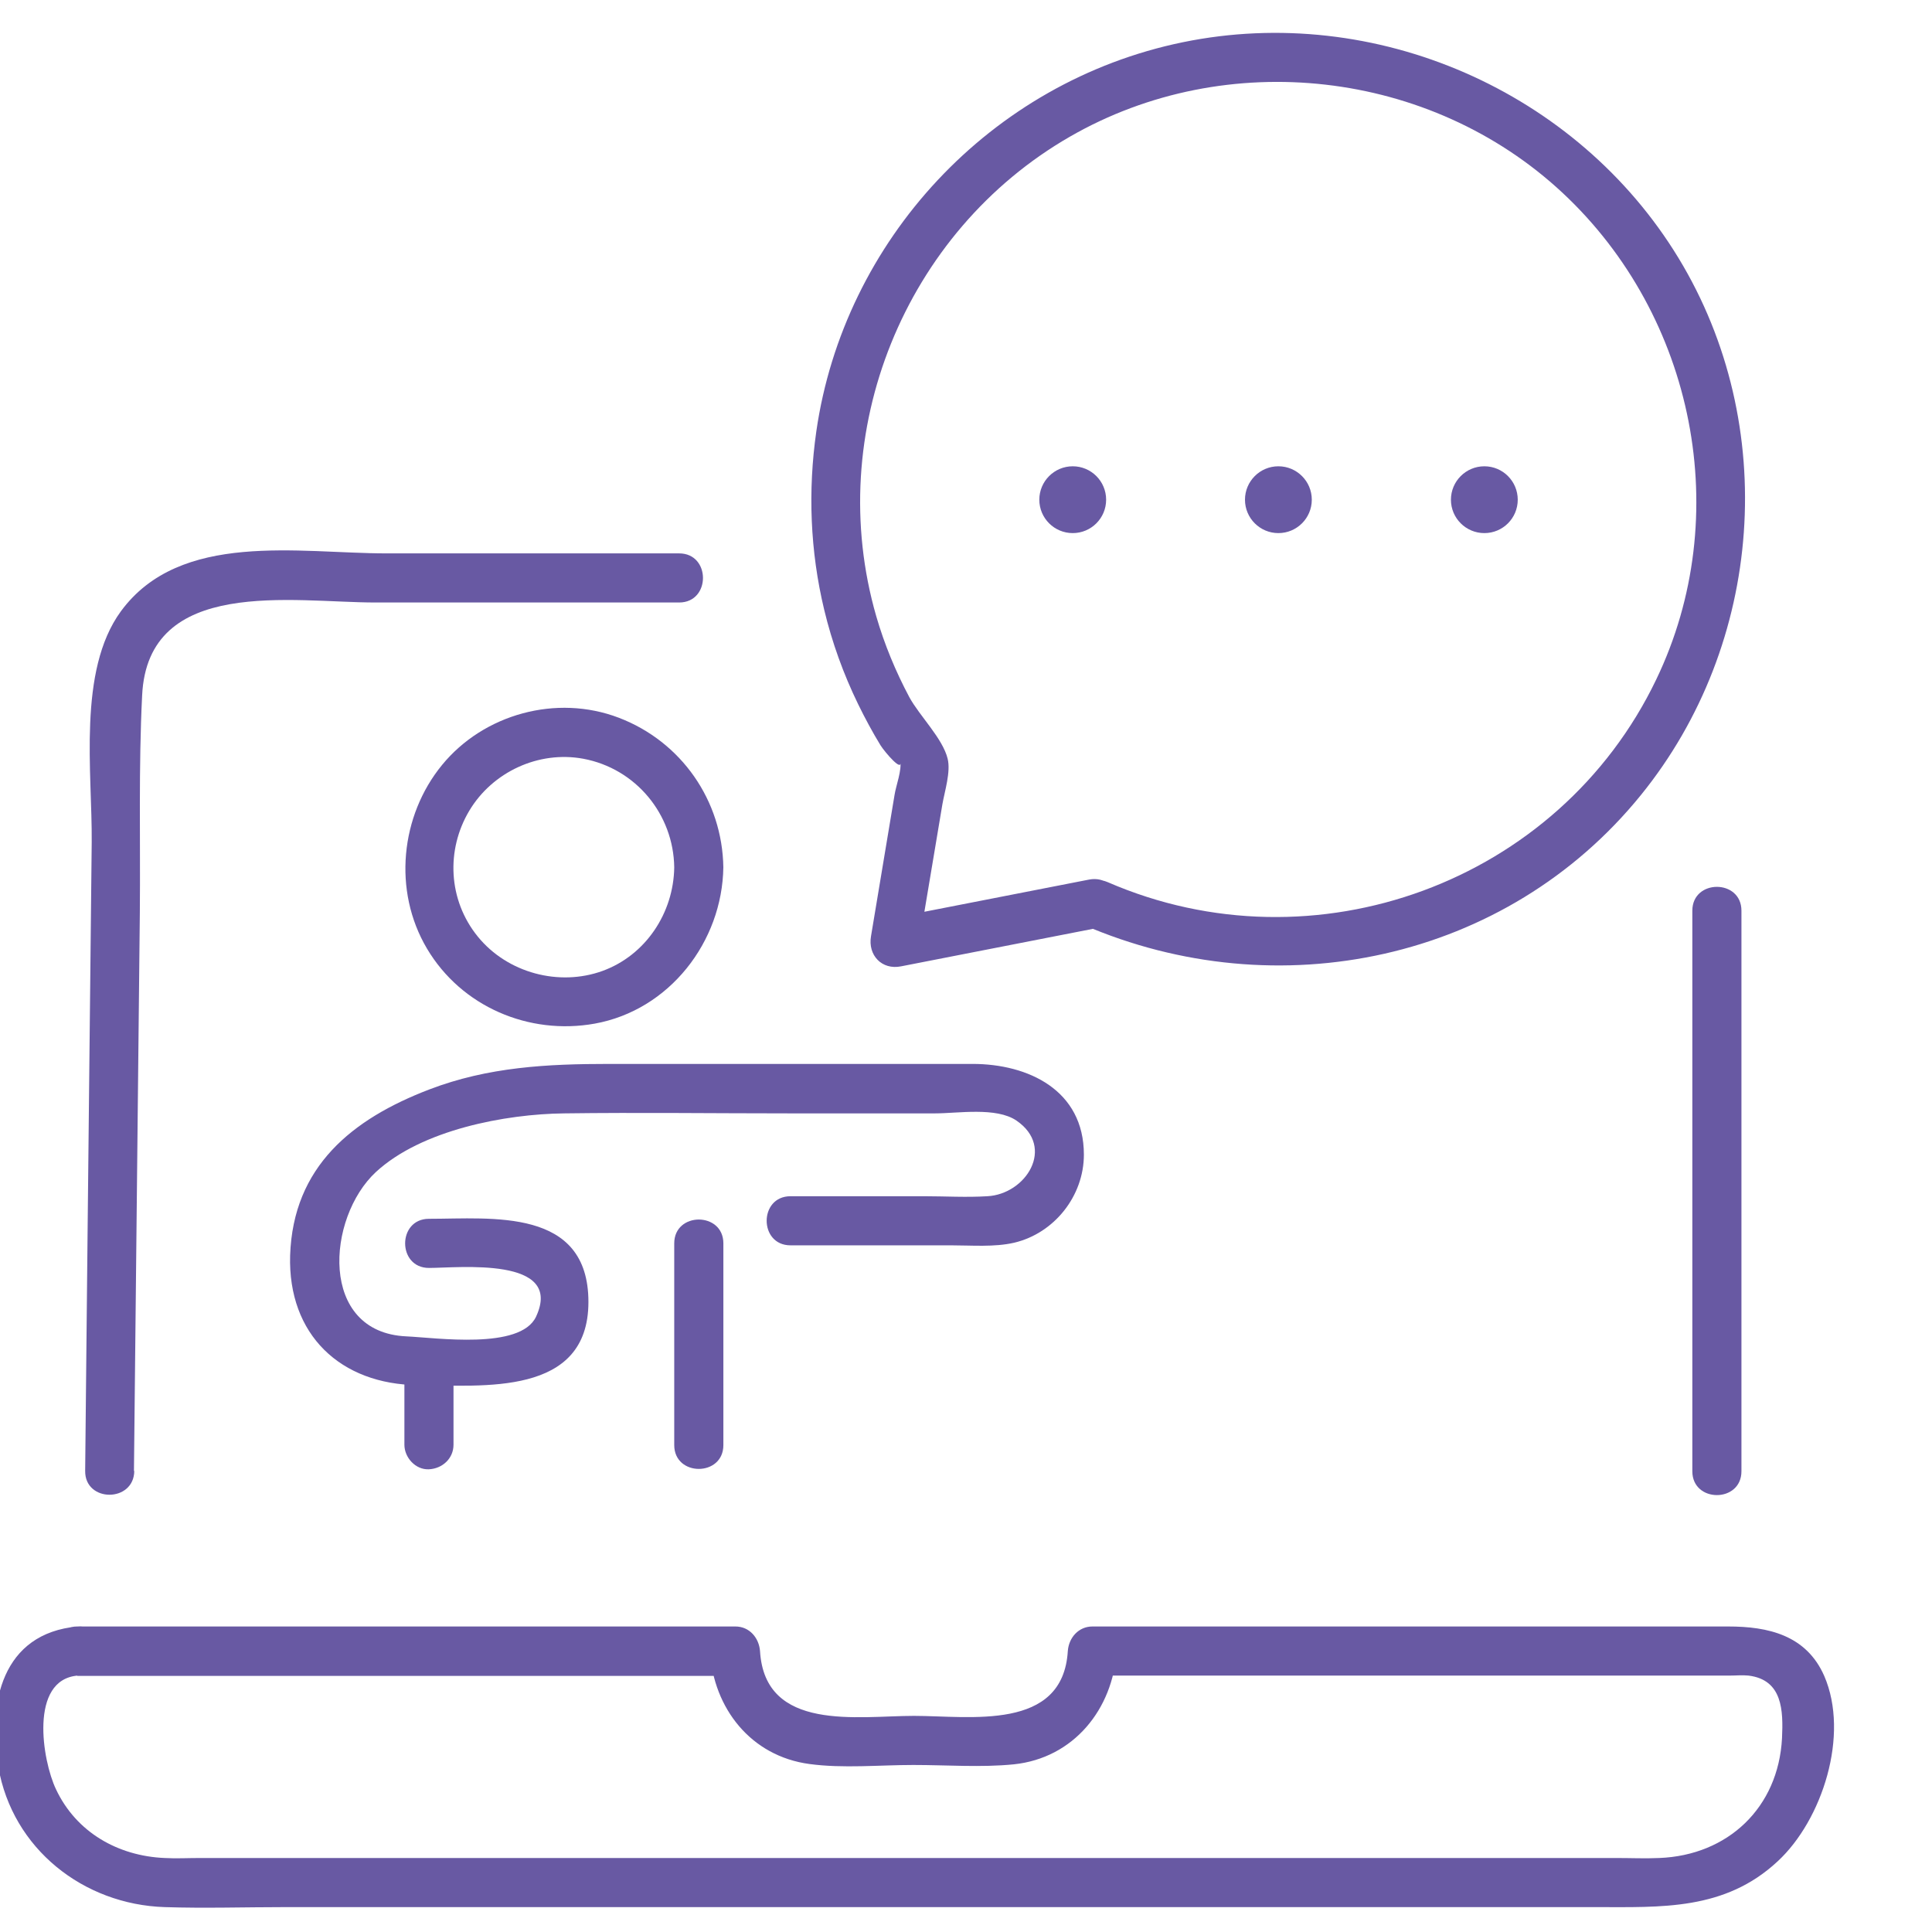 <?xml version="1.0" encoding="UTF-8"?>
<svg xmlns="http://www.w3.org/2000/svg" width="60" height="60" viewBox="0 0 60 60" fill="none">
  <g clip-path="url(#clip0_92_143)">
    <path d="M52.557 28.272V45.692C52.557 46.678 54.082 46.678 54.082 45.692C54.082 40.607 54.082 35.523 54.082 30.438V28.282C54.082 27.295 52.557 27.295 52.557 28.282V28.272Z" fill="#6859A3"></path>
    <path d="M4.16 45.681C4.221 39.894 4.282 34.118 4.343 28.332C4.363 26.094 4.302 23.837 4.414 21.599C4.587 17.888 9.102 18.711 11.655 18.711H21.092C22.078 18.711 22.078 17.186 21.092 17.186H12.001C9.285 17.186 5.594 16.474 3.753 18.986C2.401 20.837 2.868 24 2.848 26.155C2.807 30.01 2.767 33.864 2.726 37.718C2.695 40.372 2.675 43.027 2.645 45.681C2.634 46.667 4.16 46.667 4.17 45.681H4.16Z" fill="#6859A3"></path>
    <path d="M2.399 52.047H22.809L22.047 51.285C22.159 53.054 23.318 54.539 25.138 54.783C26.186 54.925 27.304 54.813 28.362 54.813C29.419 54.813 30.457 54.895 31.484 54.793C33.345 54.6 34.565 53.075 34.677 51.275L33.914 52.037H53.714C53.908 52.037 54.111 52.017 54.304 52.037C55.362 52.169 55.382 53.125 55.342 53.98C55.23 56.136 53.664 57.62 51.528 57.702C51.091 57.722 50.653 57.702 50.226 57.702H6.192C5.836 57.702 5.47 57.722 5.114 57.702C3.67 57.641 2.369 56.908 1.738 55.566C1.311 54.671 0.904 52.169 2.409 52.037C3.375 51.946 3.386 50.42 2.409 50.512C0.06 50.725 -0.397 52.891 -0.052 54.874C0.386 57.417 2.592 59.146 5.114 59.227C6.365 59.268 7.616 59.227 8.867 59.227H49.545C51.589 59.227 53.562 59.339 55.209 57.803C56.592 56.522 57.447 53.878 56.653 52.047C56.094 50.776 54.904 50.512 53.674 50.512H33.925C33.498 50.512 33.192 50.858 33.162 51.275C33.009 53.776 30.121 53.288 28.382 53.288C26.643 53.288 23.755 53.797 23.603 51.275C23.572 50.868 23.277 50.512 22.84 50.512H2.399C1.413 50.512 1.413 52.037 2.399 52.037V52.047Z" fill="#6859A3"></path>
    <path d="M24.559 38.675H29.542C30.173 38.675 30.875 38.736 31.495 38.594C32.746 38.299 33.661 37.139 33.661 35.858C33.661 33.855 31.932 33.041 30.203 33.041H18.915C17.003 33.041 15.163 33.133 13.332 33.834C10.942 34.749 9.102 36.224 9.01 38.99C8.939 41.451 10.576 42.997 12.986 43.017C14.99 43.028 18.274 43.373 18.274 40.434C18.274 37.495 15.274 37.851 13.322 37.851C12.335 37.851 12.335 39.377 13.322 39.377C14.237 39.377 17.522 39.011 16.647 40.892C16.159 41.929 13.536 41.543 12.62 41.502C9.895 41.38 10.139 37.821 11.675 36.397C13.098 35.085 15.702 34.597 17.522 34.577C19.851 34.546 22.18 34.577 24.518 34.577H29.044C29.746 34.577 30.936 34.373 31.566 34.8C32.786 35.634 31.861 37.089 30.661 37.15C30.01 37.19 29.349 37.15 28.708 37.15H24.549C23.563 37.15 23.563 38.675 24.549 38.675H24.559Z" fill="#6859A3"></path>
    <path d="M22.465 44.878V38.614C22.465 37.627 20.939 37.627 20.939 38.614V44.878C20.939 45.865 22.465 45.865 22.465 44.878Z" fill="#6859A3"></path>
    <path d="M12.559 42.468C12.559 43.169 12.559 43.871 12.559 44.562V44.868C12.559 45.264 12.904 45.651 13.321 45.63C13.738 45.61 14.084 45.295 14.084 44.868C14.084 44.166 14.084 43.464 14.084 42.773V42.468C14.084 42.071 13.738 41.684 13.321 41.705C12.904 41.725 12.559 42.041 12.559 42.468Z" fill="#6859A3"></path>
    <path d="M20.939 26.939C20.918 28.353 20.054 29.664 18.712 30.153C17.369 30.641 15.762 30.224 14.837 29.085C13.912 27.946 13.851 26.39 14.573 25.18C15.295 23.97 16.729 23.308 18.112 23.563C19.749 23.868 20.918 25.291 20.939 26.939C20.949 27.915 22.474 27.925 22.464 26.939C22.434 24.864 21.162 23.034 19.22 22.291C17.278 21.549 15.02 22.18 13.729 23.756C12.437 25.332 12.193 27.661 13.261 29.461C14.329 31.261 16.423 32.156 18.468 31.79C20.786 31.373 22.434 29.247 22.464 26.929C22.474 25.942 20.949 25.942 20.939 26.929V26.939Z" fill="#6859A3"></path>
    <path d="M33.64 28.719C39.67 31.332 46.779 29.848 50.959 24.692C54.772 19.993 55.281 13.2 52.128 8.014C48.975 2.827 42.711 0.082 36.731 1.312C30.752 2.543 26.206 7.475 25.352 13.393C25.087 15.244 25.159 17.116 25.596 18.936C25.84 19.953 26.196 20.939 26.653 21.875C26.867 22.312 27.091 22.729 27.345 23.146C27.487 23.37 28.047 24.02 27.955 23.634C28.016 23.909 27.823 24.407 27.782 24.682L27.487 26.451L27.05 29.075C26.948 29.665 27.386 30.132 27.986 30.01C30.07 29.604 32.145 29.197 34.23 28.79C35.196 28.597 34.789 27.132 33.823 27.316C31.738 27.722 29.664 28.129 27.579 28.536L28.514 29.471C28.769 27.977 29.013 26.471 29.267 24.977C29.338 24.57 29.531 23.97 29.43 23.563C29.277 22.932 28.555 22.231 28.24 21.651C27.813 20.848 27.467 20.014 27.213 19.139C25.565 13.434 28.087 7.2 33.233 4.241C38.094 1.444 44.419 2.156 48.528 5.99C52.636 9.824 53.877 16.027 51.436 21.102C48.406 27.417 40.819 30.183 34.403 27.397C33.508 27.01 32.735 28.322 33.63 28.719H33.64Z" fill="#6859A3"></path>
    <path d="M33.315 16.556C33.888 16.556 34.352 16.092 34.352 15.519C34.352 14.946 33.888 14.481 33.315 14.481C32.742 14.481 32.277 14.946 32.277 15.519C32.277 16.092 32.742 16.556 33.315 16.556Z" fill="#6859A3"></path>
    <path d="M39.701 16.556C40.274 16.556 40.739 16.092 40.739 15.519C40.739 14.946 40.274 14.481 39.701 14.481C39.129 14.481 38.664 14.946 38.664 15.519C38.664 16.092 39.129 16.556 39.701 16.556Z" fill="#6859A3"></path>
    <path d="M46.098 16.556C46.671 16.556 47.135 16.092 47.135 15.519C47.135 14.946 46.671 14.481 46.098 14.481C45.525 14.481 45.06 14.946 45.06 15.519C45.06 16.092 45.525 16.556 46.098 16.556Z" fill="#6859A3"></path>
  </g>
  <defs>
    <clipPath id="clip0_92_143">
      <rect width="60" height="60" fill="white"></rect>
    </clipPath>
  </defs>
</svg>
